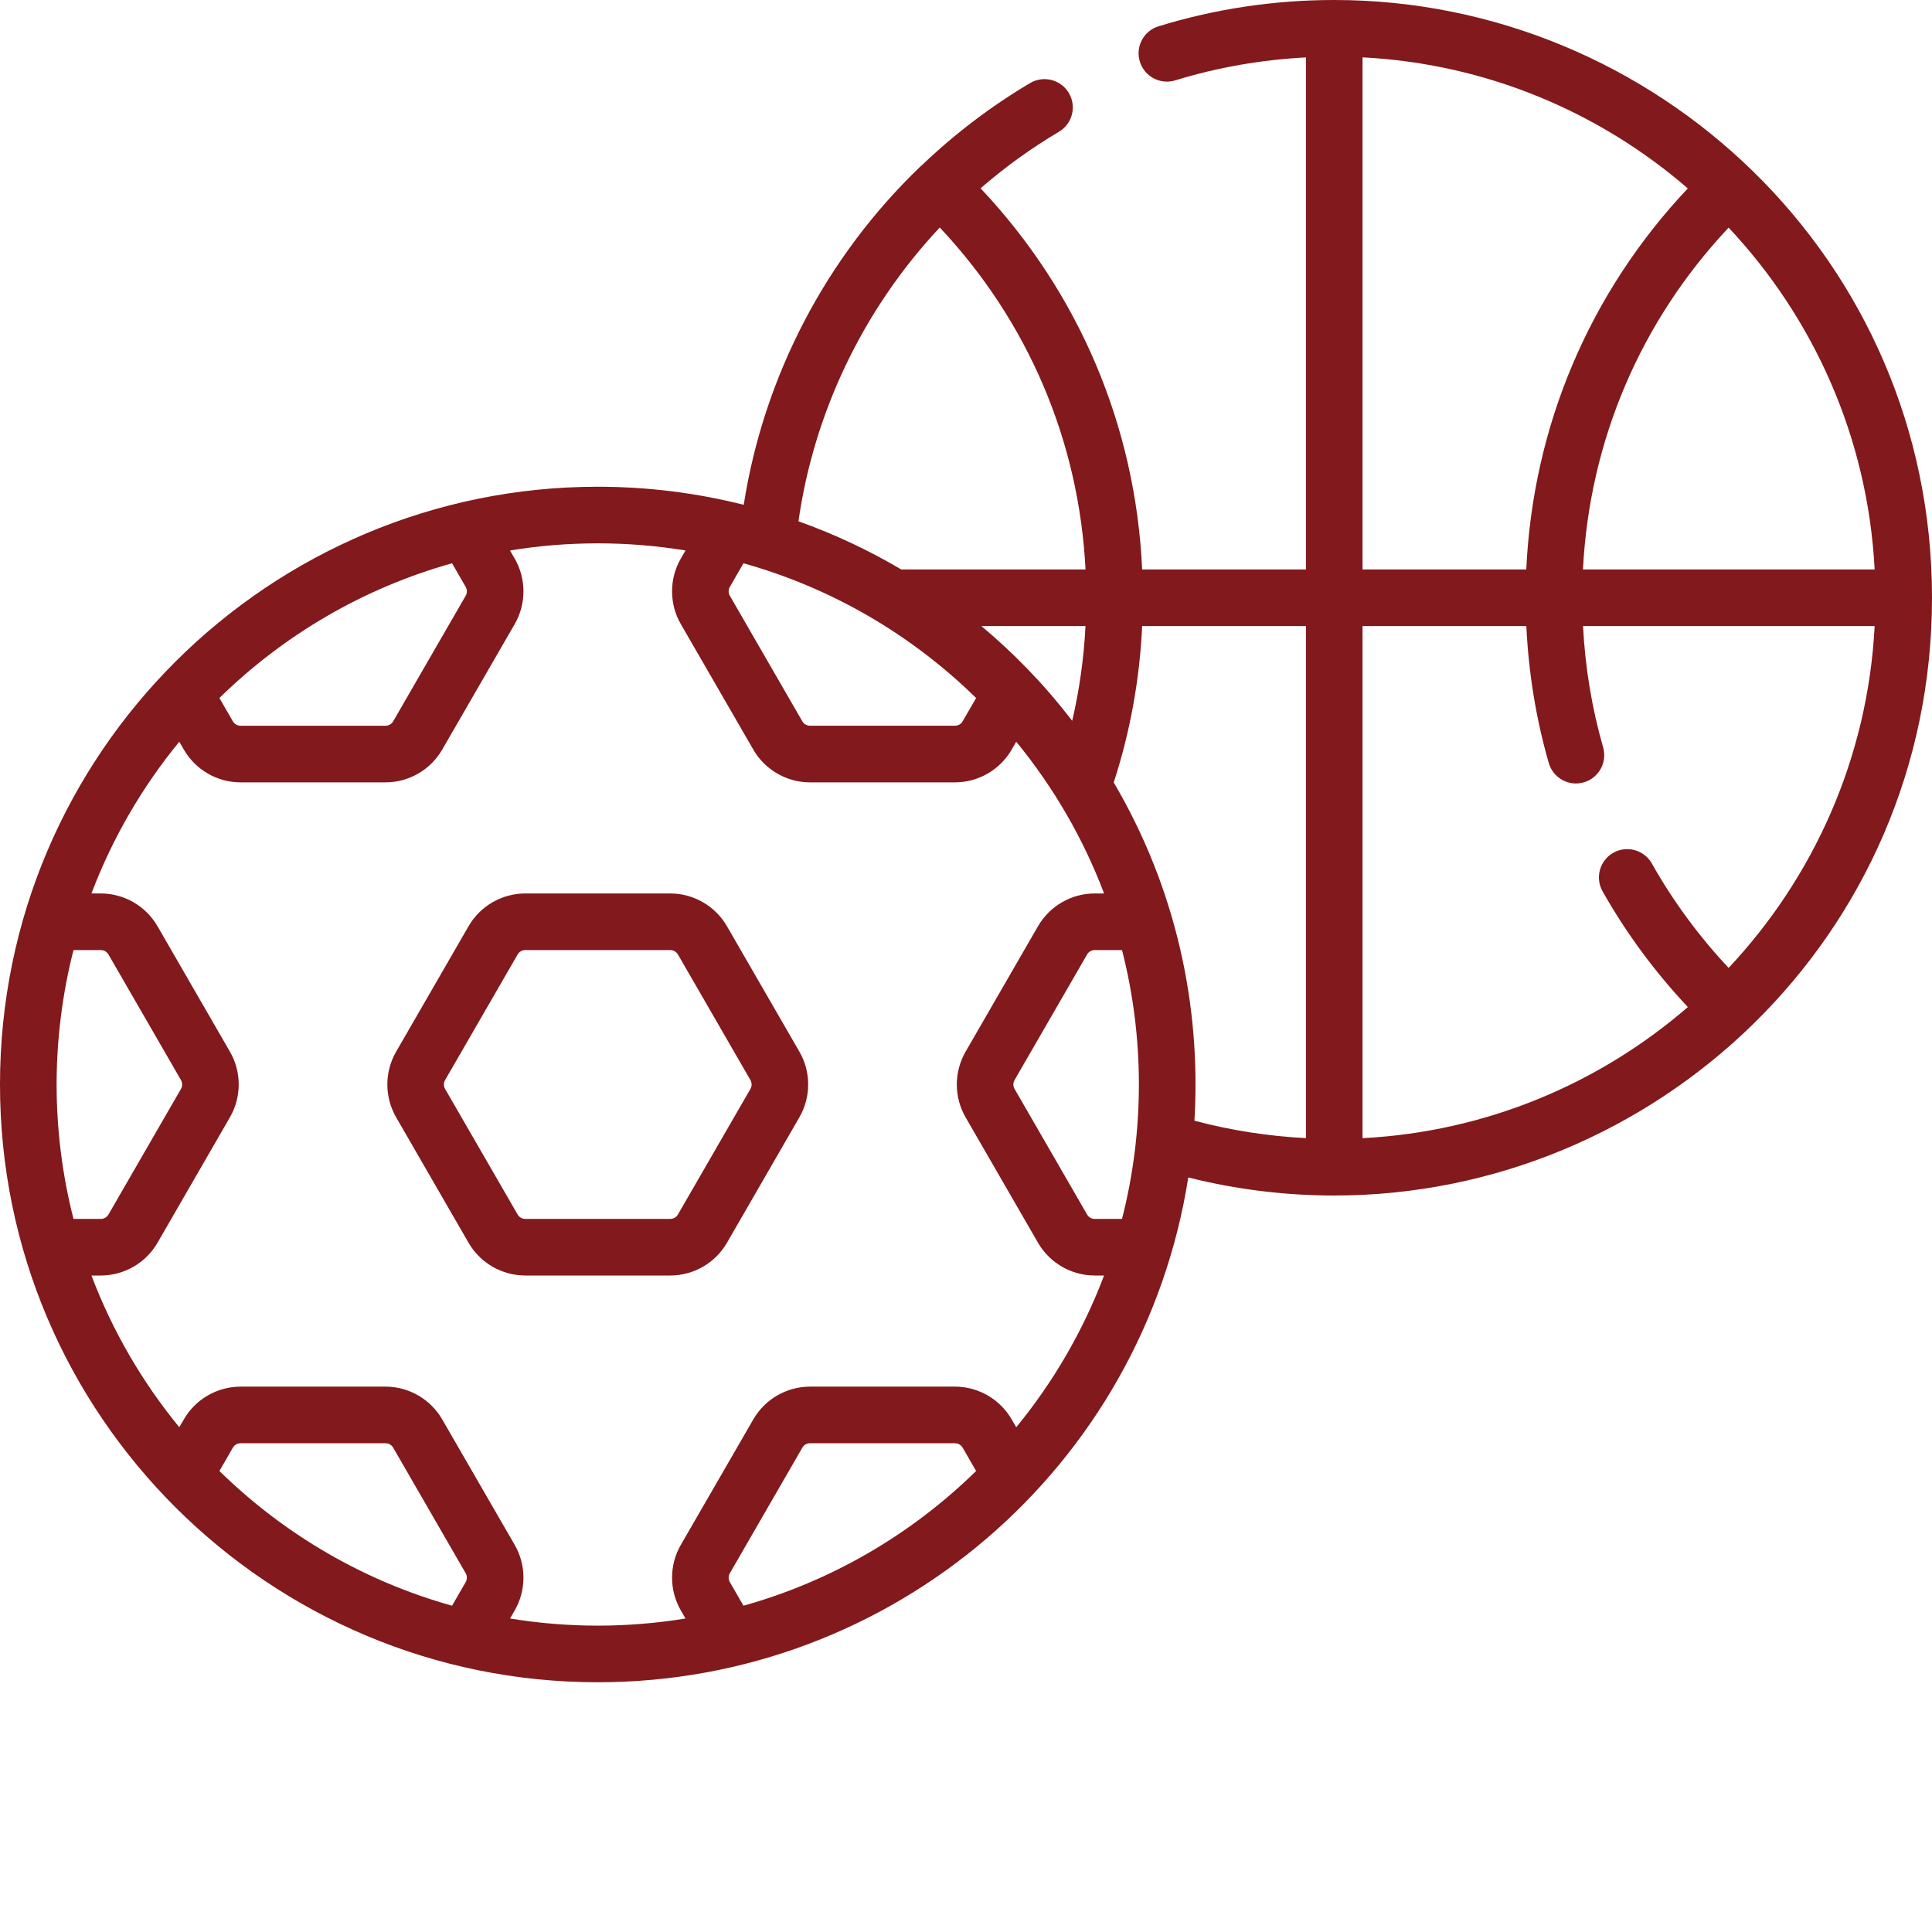 <svg width="60" height="60" viewBox="0 0 60 60" fill="none" xmlns="http://www.w3.org/2000/svg">
<g clip-path="url(#clip0_88_153)">
<path d="M41.436 0C39.579 0 37.744 0.274 35.981 0.816C35.517 0.958 35.256 1.45 35.399 1.914C35.541 2.378 36.033 2.638 36.497 2.496C37.814 2.092 39.176 1.855 40.557 1.783V17.685H35.471C35.267 13.234 33.509 9.089 30.453 5.848C31.204 5.196 32.017 4.607 32.886 4.092C33.304 3.845 33.442 3.306 33.194 2.888C32.947 2.471 32.408 2.333 31.99 2.58C30.77 3.303 29.649 4.159 28.64 5.122C28.617 5.14 28.595 5.159 28.573 5.18C25.663 7.977 23.726 11.667 23.097 15.677C21.646 15.311 20.125 15.116 18.564 15.116C8.386 15.116 -6.10352e-05 23.369 -6.10352e-05 33.68C-6.10352e-05 43.976 8.373 52.244 18.564 52.244C27.718 52.244 35.487 45.578 36.903 36.567C38.379 36.938 39.899 37.128 41.436 37.128C51.409 37.128 60 29.087 60 18.564C60 8.035 51.401 0 41.436 0ZM53.684 30.059C52.762 29.077 51.962 27.99 51.3 26.817C51.061 26.395 50.525 26.246 50.102 26.484C49.68 26.723 49.531 27.259 49.77 27.682C50.505 28.983 51.395 30.187 52.418 31.275C49.678 33.646 46.166 35.148 42.315 35.347V19.443H47.402C47.47 20.887 47.701 22.314 48.098 23.695C48.232 24.162 48.719 24.431 49.185 24.297C49.651 24.163 49.921 23.677 49.787 23.21C49.436 21.986 49.228 20.723 49.162 19.443H58.219C58.219 19.448 58.218 19.454 58.218 19.459C58.003 23.548 56.318 27.254 53.684 30.059ZM58.219 17.685H49.16C49.363 13.695 50.945 9.981 53.684 7.069C56.318 9.874 58.003 13.58 58.218 17.67C58.219 17.675 58.219 17.68 58.219 17.685ZM42.315 1.781C46.165 1.98 49.676 3.481 52.416 5.851C49.361 9.092 47.605 13.236 47.4 17.685H42.315V1.781H42.315ZM33.76 29.643C33.809 29.558 33.9 29.505 33.998 29.505H34.845C35.544 32.227 35.544 35.129 34.845 37.855H33.998C33.9 37.855 33.809 37.802 33.76 37.717L31.508 33.817C31.459 33.733 31.459 33.627 31.508 33.542L33.76 29.643ZM22.666 18.226L23.089 17.493C25.807 18.254 28.287 19.691 30.314 21.677L29.896 22.401C29.847 22.486 29.756 22.538 29.658 22.538H25.155C25.057 22.538 24.966 22.486 24.917 22.401L22.666 18.502C22.617 18.417 22.617 18.311 22.666 18.226ZM33.298 22.386C32.402 21.219 31.473 20.278 30.478 19.443H33.711C33.66 20.439 33.523 21.422 33.298 22.386ZM27.989 17.685C26.98 17.089 25.912 16.586 24.797 16.189C25.271 12.851 26.78 9.633 29.185 7.065C31.925 9.978 33.509 13.694 33.712 17.685H27.989ZM14.462 18.226C14.511 18.311 14.511 18.417 14.462 18.502L12.211 22.401C12.162 22.486 12.071 22.539 11.973 22.539H7.47C7.372 22.539 7.281 22.486 7.232 22.401L6.814 21.677C8.832 19.7 11.308 18.258 14.039 17.493L14.462 18.226ZM1.758 33.68C1.758 32.269 1.94 30.841 2.283 29.505H3.13C3.228 29.505 3.32 29.558 3.369 29.643L5.62 33.542C5.669 33.627 5.669 33.733 5.62 33.818L3.369 37.717C3.32 37.802 3.228 37.855 3.13 37.855H2.283C1.927 36.467 1.758 35.047 1.758 33.68ZM14.463 49.133L14.039 49.867C11.331 49.109 8.85 47.677 6.814 45.683L7.232 44.959C7.281 44.874 7.372 44.821 7.47 44.821H11.973C12.071 44.821 12.162 44.874 12.211 44.959L14.462 48.858C14.511 48.943 14.511 49.049 14.463 49.133ZM15.839 50.264L15.985 50.012C16.347 49.385 16.347 48.606 15.985 47.979L13.733 44.08C13.371 43.453 12.697 43.063 11.973 43.063H7.47C6.746 43.063 6.072 43.453 5.71 44.08L5.568 44.324C4.419 42.924 3.492 41.335 2.84 39.612H3.13C3.854 39.612 4.529 39.223 4.891 38.596L7.142 34.696C7.504 34.069 7.504 33.291 7.142 32.663L4.891 28.764C4.529 28.137 3.854 27.747 3.13 27.747H2.84C3.492 26.025 4.419 24.436 5.568 23.035L5.71 23.28C6.072 23.907 6.746 24.297 7.47 24.297H11.973C12.697 24.297 13.371 23.907 13.733 23.28L15.985 19.381C16.347 18.754 16.347 17.975 15.985 17.348L15.839 17.096C16.727 16.95 17.636 16.874 18.564 16.874C19.492 16.874 20.402 16.95 21.289 17.096L21.143 17.348C20.781 17.975 20.781 18.754 21.143 19.381L23.395 23.28C23.757 23.907 24.431 24.297 25.155 24.297H29.658C30.382 24.297 31.056 23.907 31.418 23.28L31.56 23.035C32.709 24.436 33.636 26.024 34.288 27.747H33.998C33.274 27.747 32.599 28.137 32.237 28.764L29.986 32.663C29.624 33.291 29.624 34.07 29.986 34.697L32.237 38.596C32.599 39.223 33.274 39.612 33.998 39.612H34.288C33.636 41.335 32.709 42.924 31.56 44.325L31.418 44.08C31.056 43.453 30.382 43.063 29.658 43.063H25.155C24.431 43.063 23.757 43.453 23.395 44.08L21.143 47.979C20.781 48.606 20.781 49.385 21.143 50.012L21.289 50.264C20.401 50.409 19.491 50.486 18.564 50.486C17.636 50.486 16.727 50.409 15.839 50.264ZM23.089 49.867L22.666 49.133C22.617 49.048 22.617 48.943 22.666 48.858L22.666 48.858L24.917 44.959C24.966 44.874 25.057 44.821 25.155 44.821H29.658C29.756 44.821 29.847 44.874 29.896 44.959L30.314 45.683C28.281 47.674 25.8 49.108 23.089 49.867ZM34.588 24.3C35.098 22.729 35.394 21.101 35.471 19.443H40.557V35.346C39.383 35.285 38.223 35.105 37.094 34.804C37.307 31.235 36.519 27.584 34.588 24.3Z" fill="#82191C"/>
<path d="M22.576 38.596L24.827 34.696C25.189 34.069 25.189 33.291 24.828 32.663L24.827 32.663L22.576 28.764C22.214 28.137 21.539 27.747 20.815 27.747H16.313C15.589 27.747 14.914 28.137 14.552 28.764L12.301 32.663C11.939 33.291 11.939 34.069 12.301 34.697L14.552 38.596C14.914 39.223 15.589 39.612 16.313 39.612H20.815C21.54 39.612 22.214 39.223 22.576 38.596ZM20.815 37.854H16.313C16.215 37.854 16.124 37.802 16.075 37.717L13.823 33.818C13.774 33.733 13.774 33.627 13.823 33.542L16.075 29.643C16.123 29.558 16.215 29.505 16.313 29.505H20.815C20.913 29.505 21.005 29.558 21.054 29.643L23.305 33.542C23.354 33.627 23.354 33.733 23.305 33.818L21.054 37.717C21.005 37.802 20.913 37.854 20.815 37.854Z" fill="#82191C"/>
</g>
<defs>
<clipPath id="clip0_88_153">
<rect width="60" height="60" fill="white"/>
</clipPath>
</defs>
</svg>
